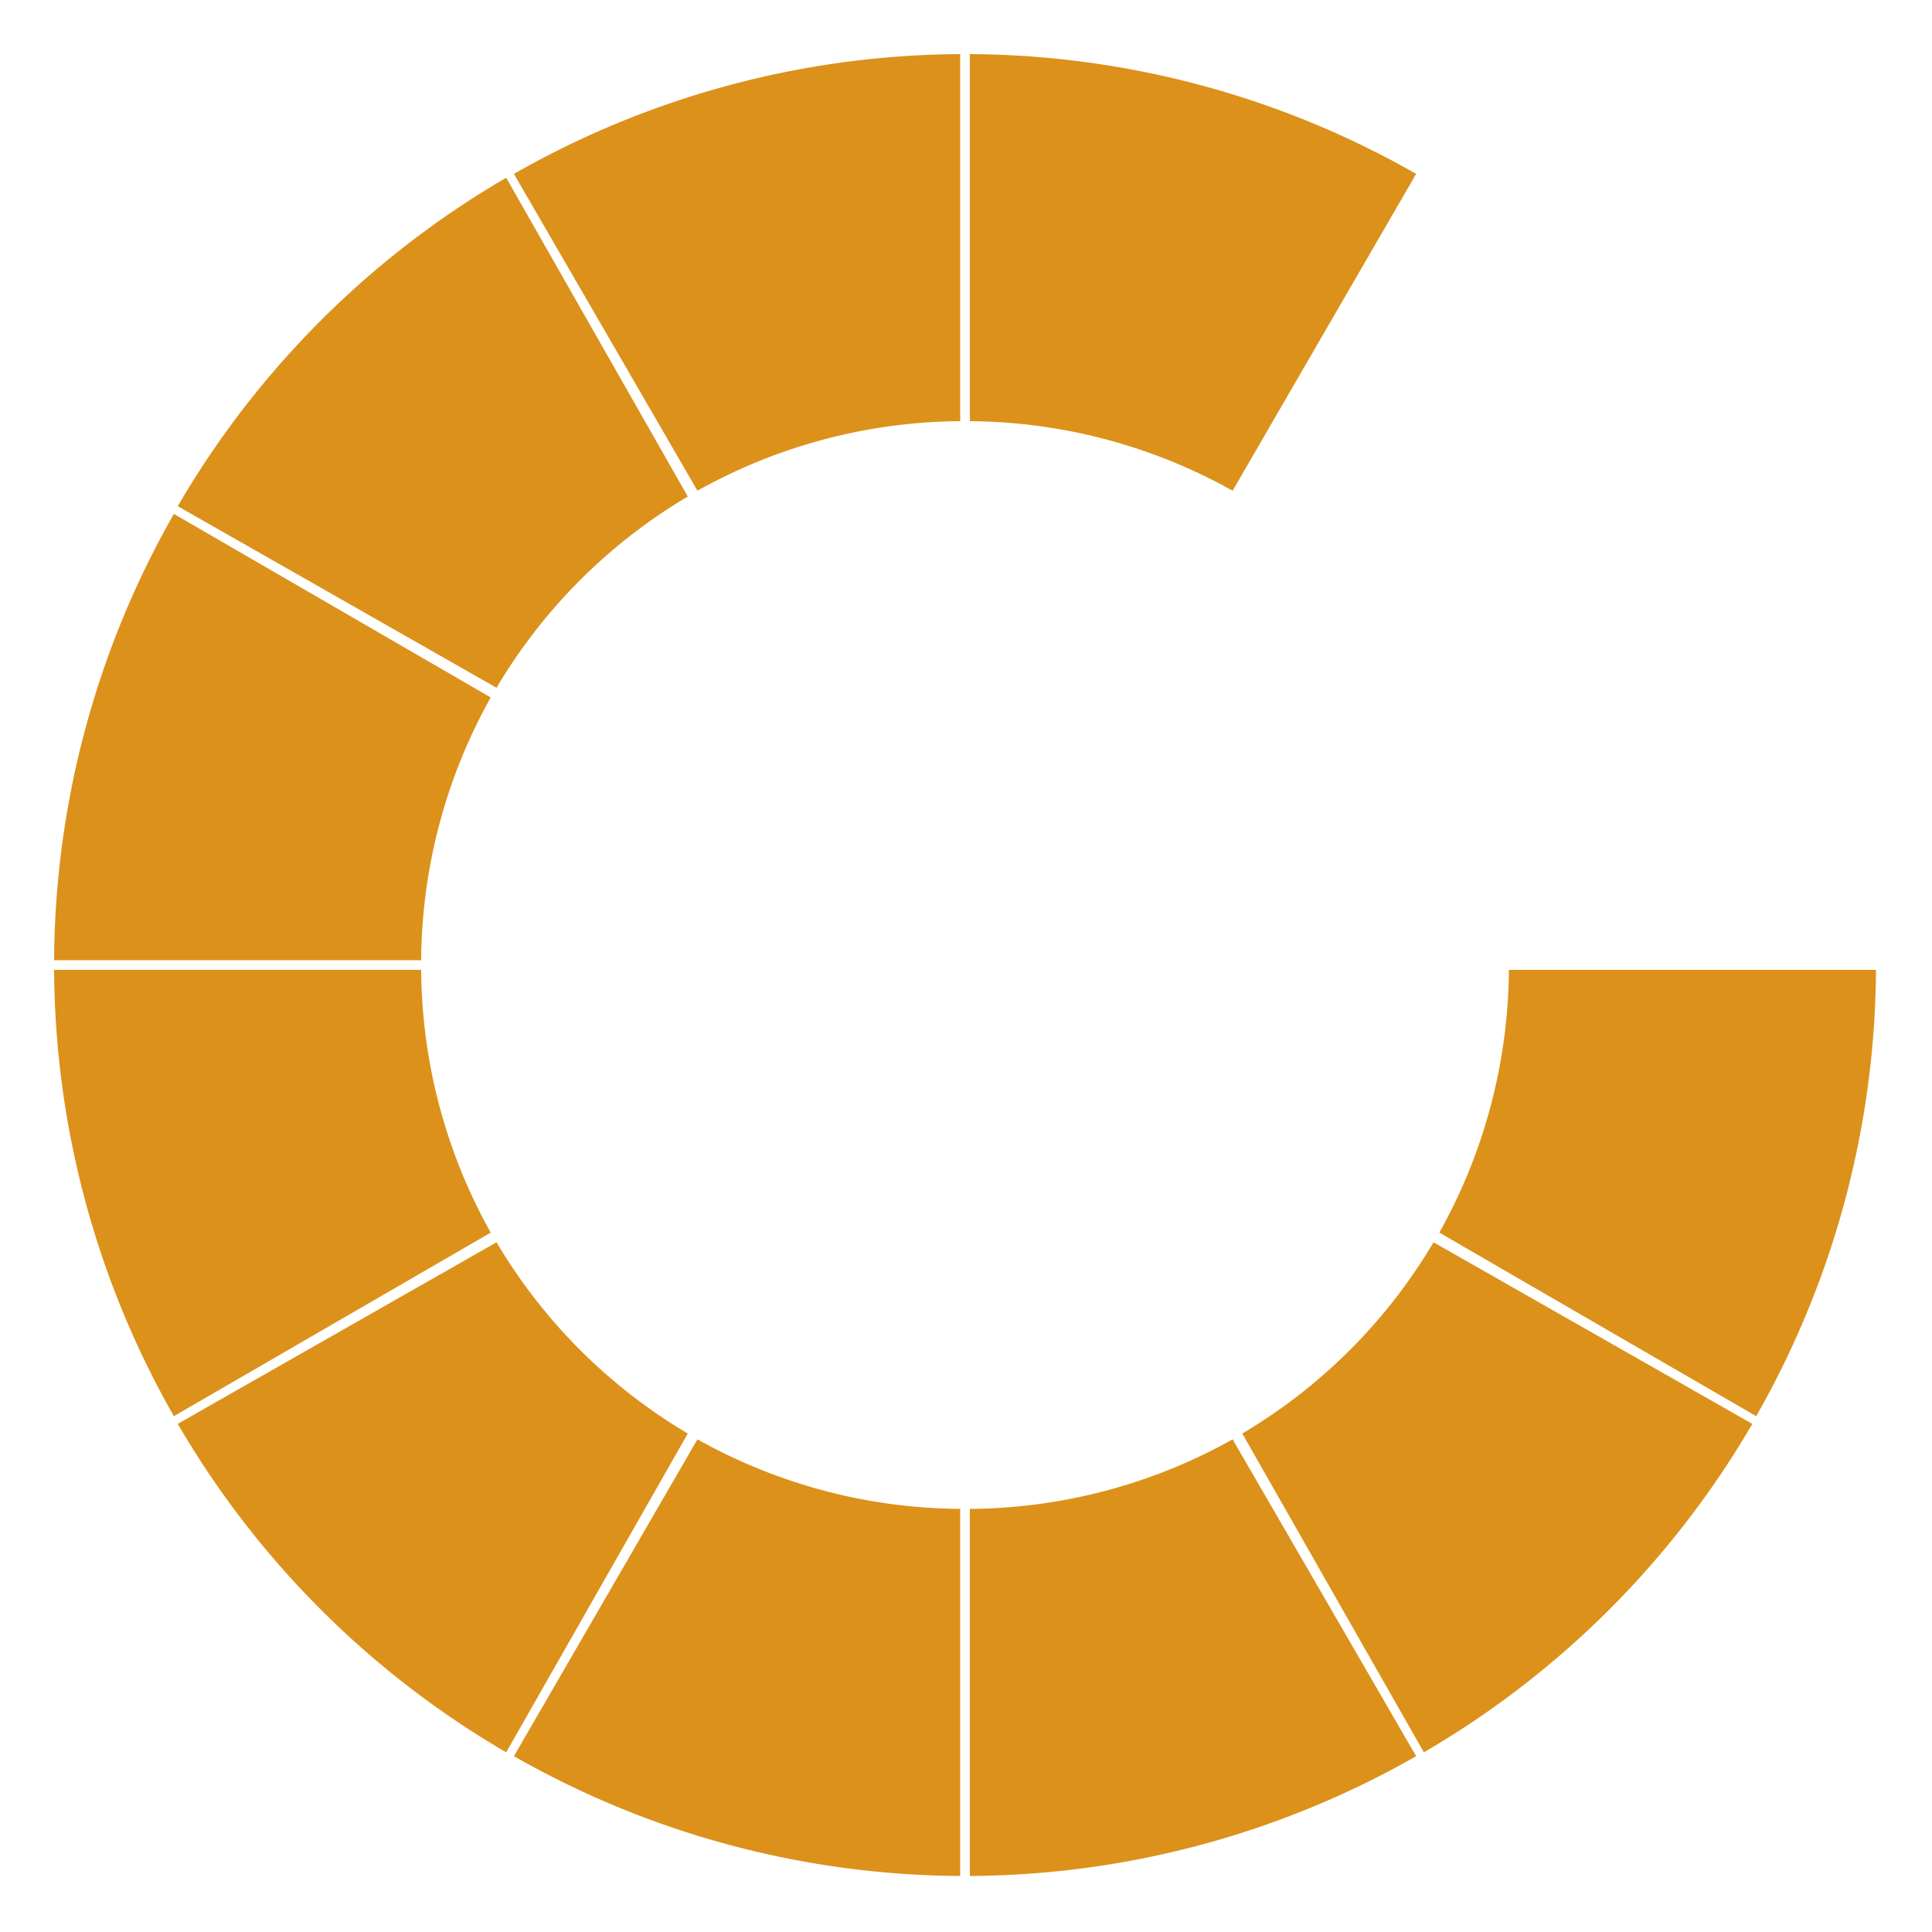 <svg xmlns='http://www.w3.org/2000/svg' xmlns:xlink='http://www.w3.org/1999/xlink' viewBox='0 0 1000 1000' width='1000' height='1000'><path id='o_00' fill='#dc911b' d='M 502,028 A 471,471 0 0,1 733,090 L 638,254 A 282,282 0 0,0 502,218 Z' /><path id='o_03' fill='#dc911b' d='M 971,502 A 471,471 0 0,1 909,733 L 745,638 A 282,282 0 0,0 781,502 Z' /><path id='o_04' fill='#dc911b' d='M 907,737 A 471,471 0 0,1 737,907 L 643,742 A 282,282 0 0,0 742,643 Z' /><path id='o_05' fill='#dc911b' d='M 502,971 A 471,471 0 0,0 733,909 L 638,745 A 282,282 0 0,1 502,781 Z' /><path id='o_06' fill='#dc911b' d='M 497,971 A 471,471 0 0,1 266,909 L 361,745 A 282,282 0 0,0 497,781 Z' /><path id='o_07' fill='#dc911b' d='M 092,737 A 471,471 0 0,0 262,907 L 356,742 A 282,282 0 0,1 257,643 Z' /><path id='o_08' fill='#dc911b' d='M 028,502 A 471,471 0 0,0 090,733 L 254,638 A 282,282 0 0,1 218,502 Z' /><path id='o_09' fill='#dc911b' d='M 028,497 A 471,471 0 0,1 090,266 L 254,361 A 282,282 0 0,0 218,497 Z' /><path id='o_10' fill='#dc911b' d='M 092,262 A 471,471 0 0,1 262,092 L 356,257 A 282,282 0 0,0 257,356 Z' /><path id='o_11' fill='#dc911b' d='M 497,028 A 471,471 0 0,0 266,090 L 361,254 A 282,282 0 0,1 497,218 Z' /></svg>